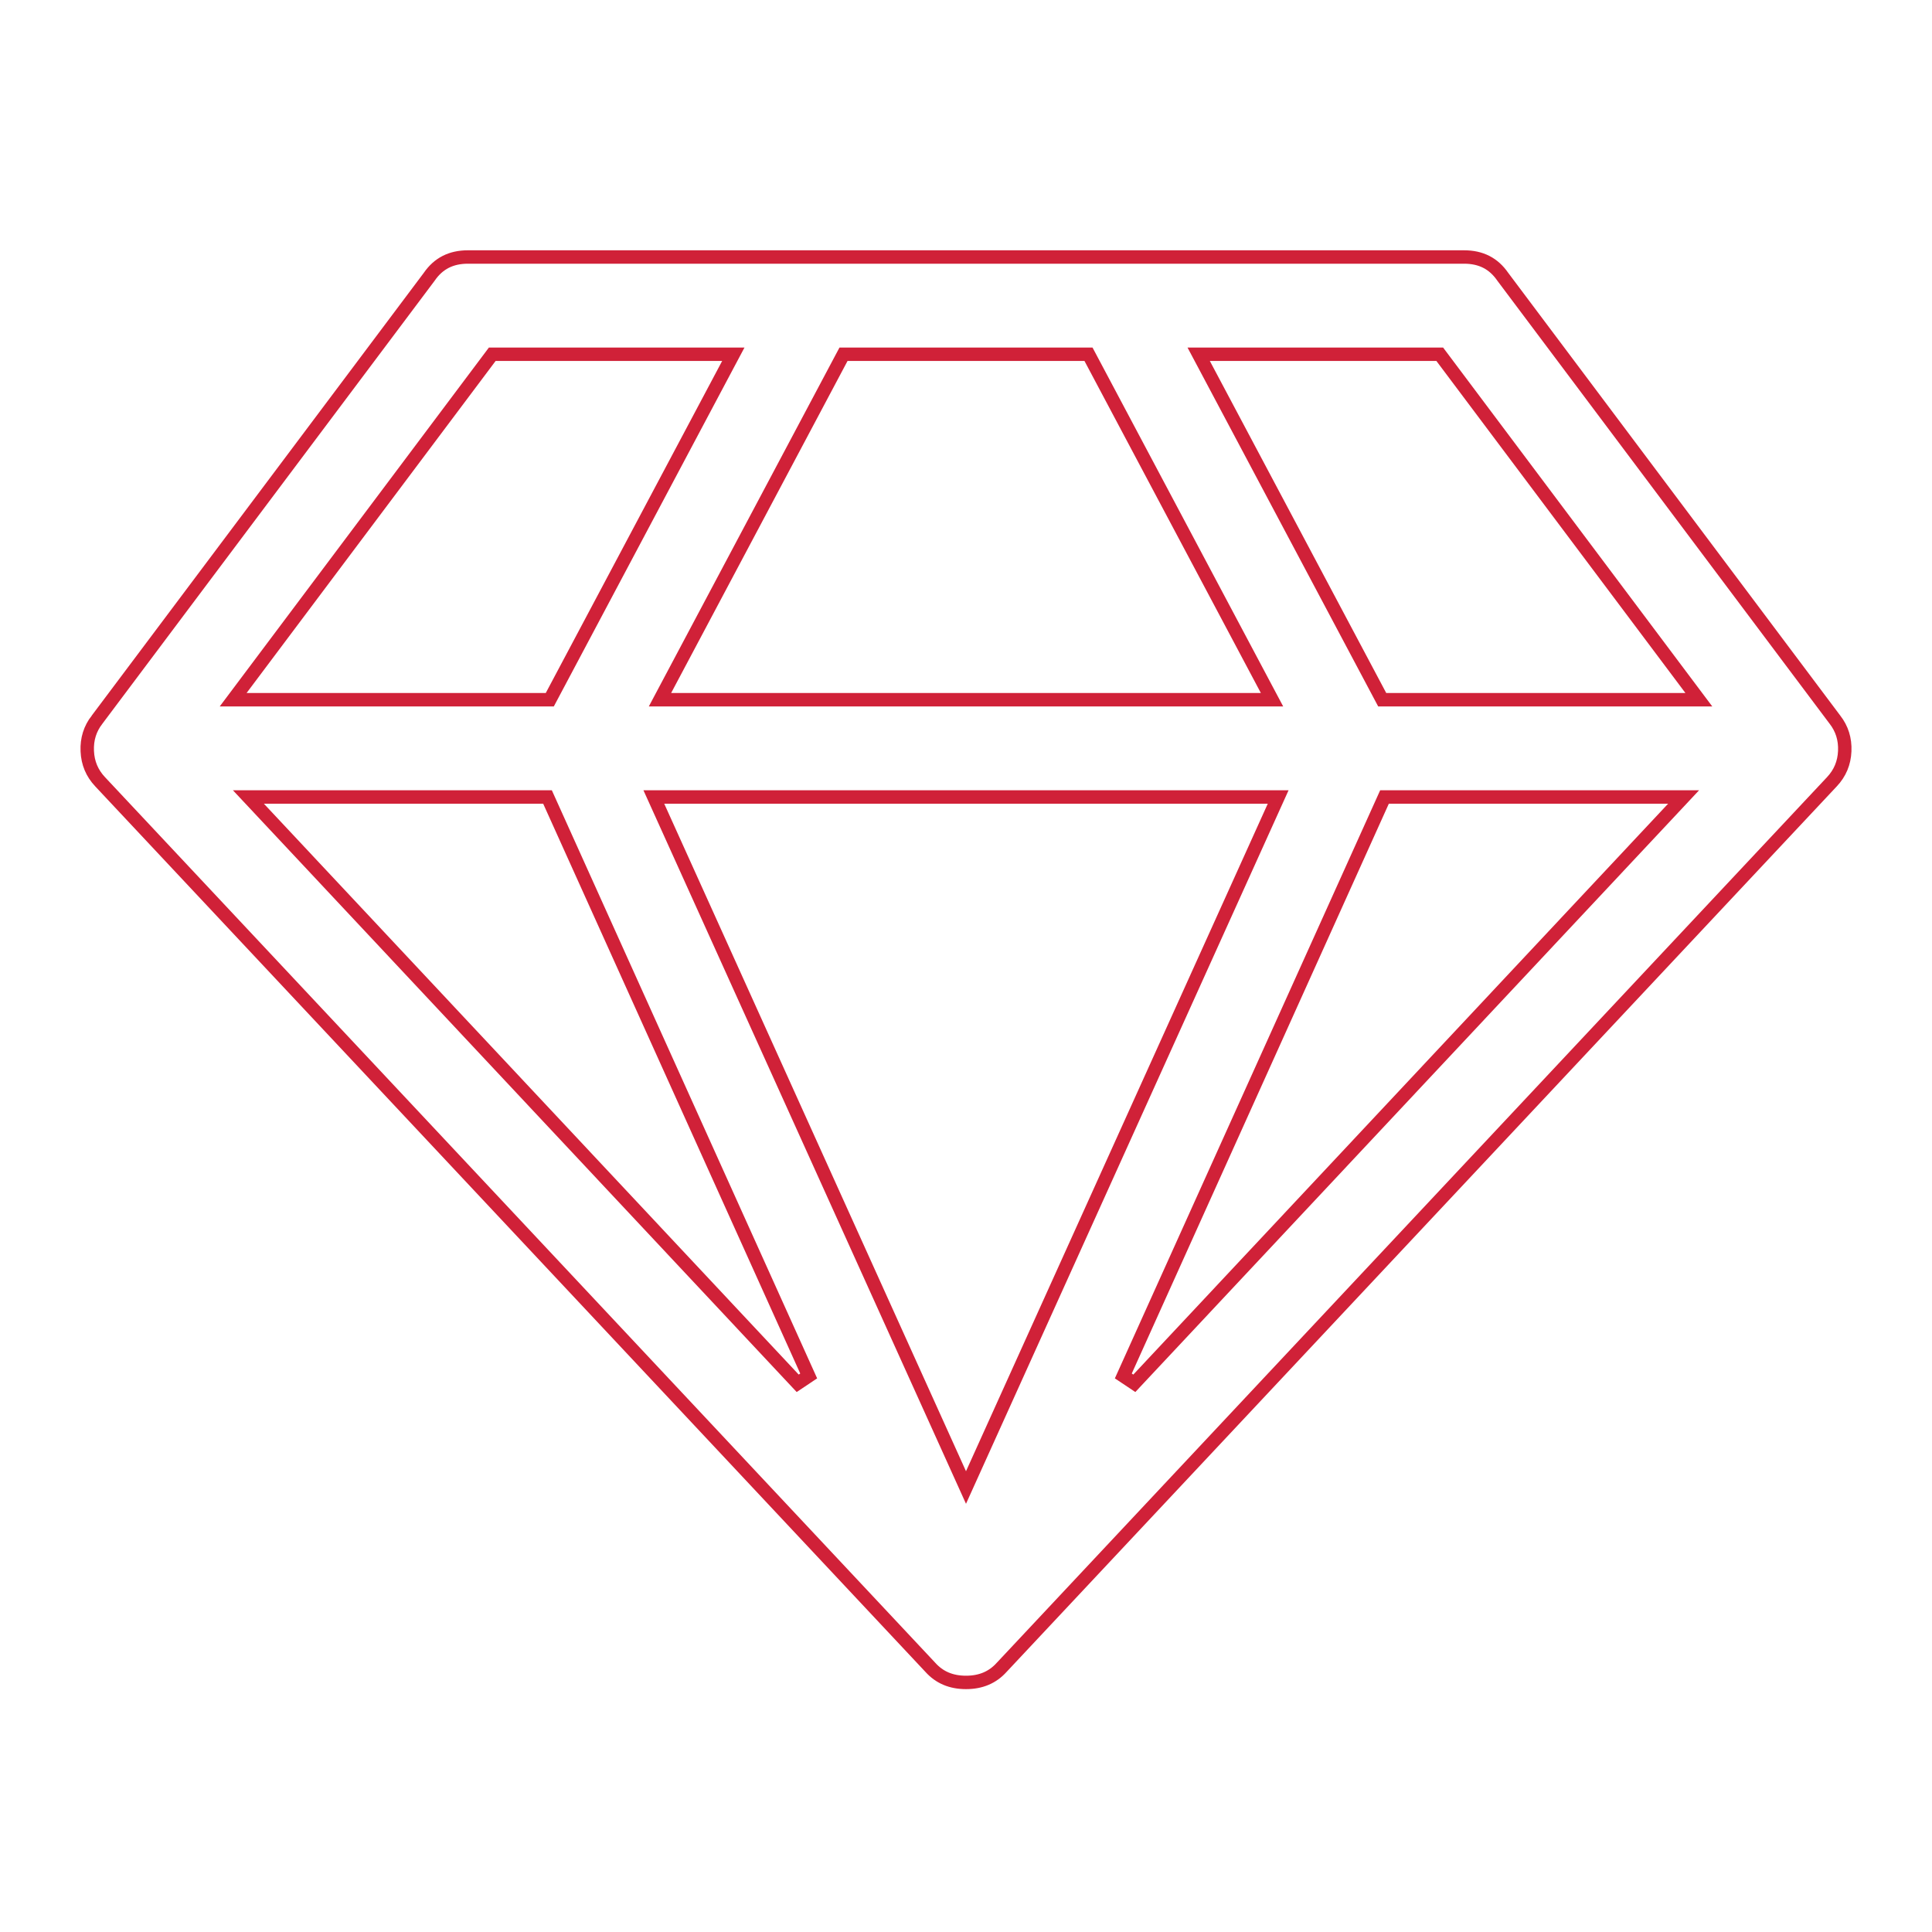 <svg width="232" height="232" viewBox="0 0 232 232" fill="none" xmlns="http://www.w3.org/2000/svg">
<path d="M31.687 95.704H29.828L31.099 97.06L95.788 166.11L97.11 165.228L65.96 96.178L65.746 95.704H65.225H31.687ZM115.266 177.002L116 178.625L116.734 177.002L152.972 96.841L153.487 95.704H152.238H79.762H78.514L79.028 96.841L115.266 177.002ZM65.537 84.024H66.021L66.248 83.597L87.43 43.724L88.059 42.541H86.719H59.514H59.111L58.87 42.863L28.966 82.736L27.999 84.024H29.61H65.537ZM134.891 165.228L136.213 166.11L200.902 97.06L202.172 95.704H200.314H166.775H166.255L166.041 96.178L134.891 165.228ZM79.881 82.841L79.253 84.024H80.593H151.408H152.748L152.119 82.841L130.937 42.968L130.71 42.541H130.226H101.775H101.291L101.063 42.968L79.881 82.841ZM165.752 83.597L165.979 84.024H166.464H202.39H204.002L203.035 82.736L173.131 42.863L172.889 42.541H172.486H145.282H143.941L144.57 43.724L165.752 83.597ZM180.442 33.214L180.451 33.226L180.46 33.239L220.332 86.402L220.332 86.402L220.341 86.413C221.189 87.503 221.583 88.751 221.522 90.193C221.461 91.629 220.949 92.846 219.975 93.881L219.974 93.882L120.293 200.208L120.287 200.214L120.282 200.22C119.201 201.421 117.799 202.03 116 202.03C114.201 202.03 112.799 201.421 111.719 200.22L111.713 200.214L111.708 200.208L12.027 93.882L12.026 93.881C11.052 92.846 10.54 91.629 10.479 90.193C10.417 88.751 10.812 87.503 11.659 86.413L11.66 86.413L11.668 86.402L51.541 33.239L51.55 33.226L51.558 33.214C52.646 31.642 54.158 30.861 56.192 30.861H175.809C177.843 30.861 179.354 31.642 180.442 33.214Z" stroke="#D02138" stroke-width="1.611"/>
</svg>
